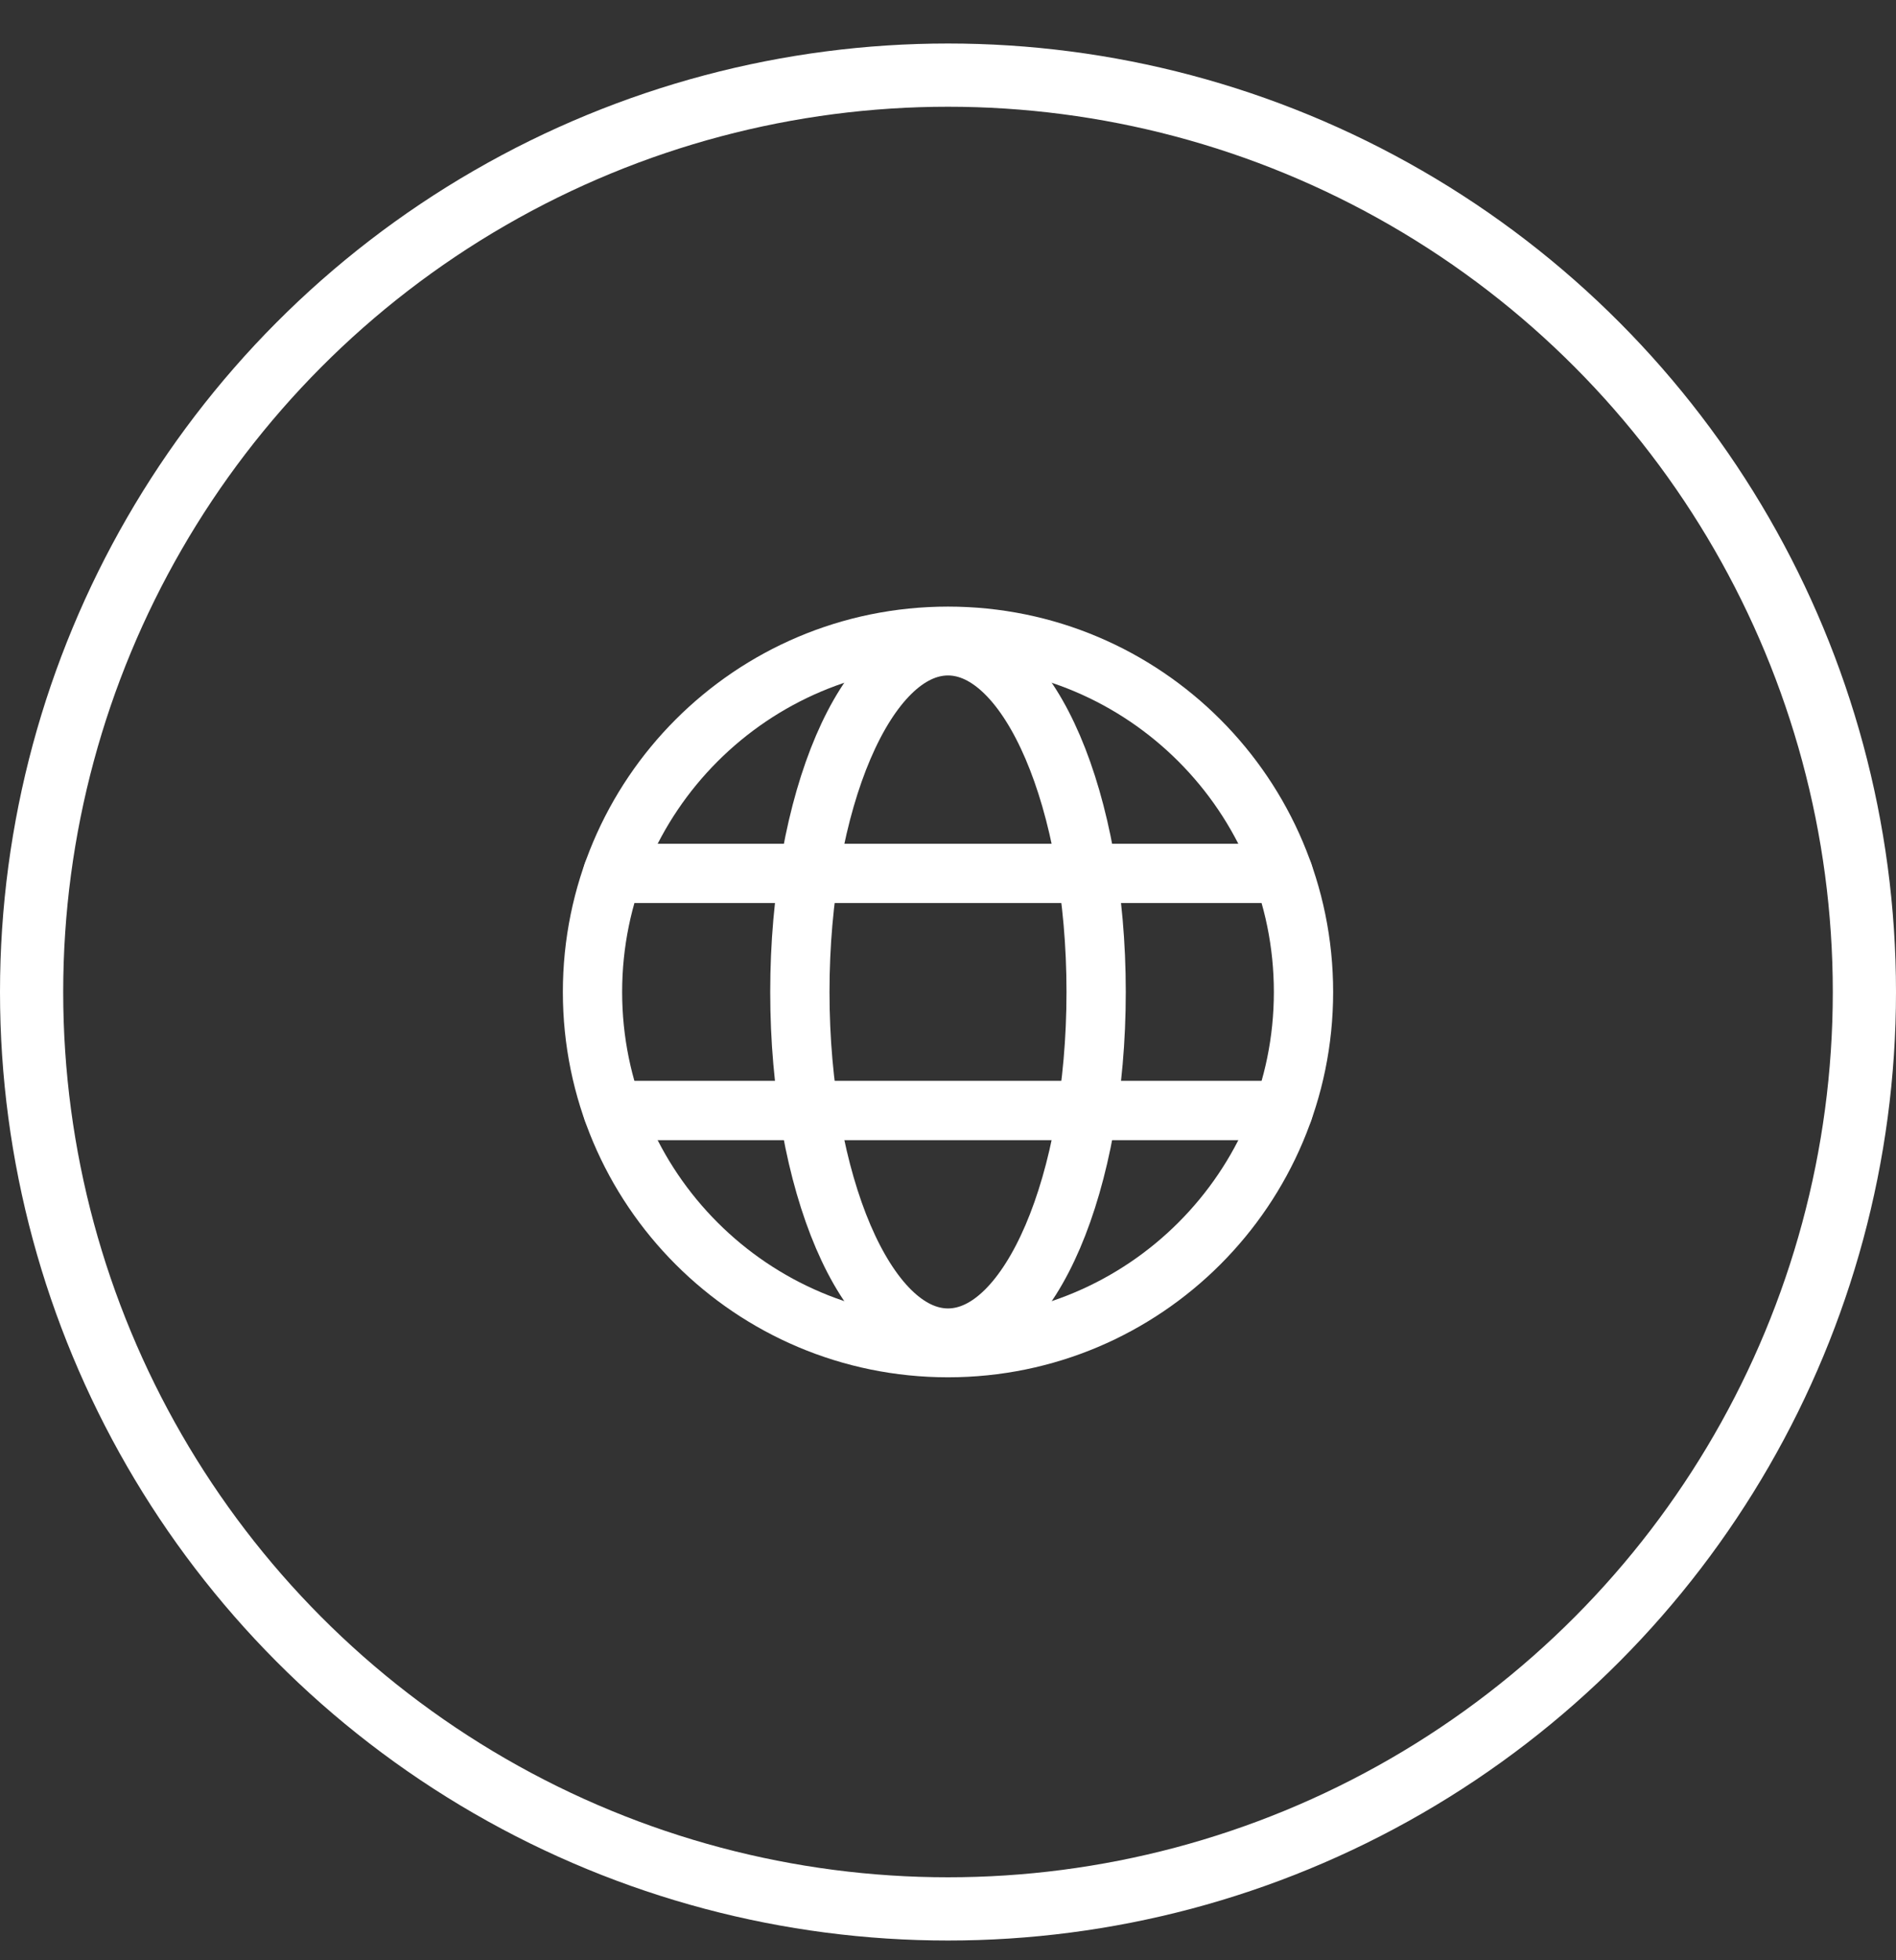 <?xml version="1.0" encoding="UTF-8"?> <svg xmlns="http://www.w3.org/2000/svg" width="30" height="31" viewBox="0 0 30 31" fill="none"><rect x="0" y="0" width="30" height="31" fill="#333333" stroke="none"/> <circle cx="15" cy="15.688" r="14.5" stroke="white"></circle> <path d="M15 21.312C18.107 21.312 20.625 18.794 20.625 15.688C20.625 12.581 18.107 10.062 15 10.062C11.893 10.062 9.375 12.581 9.375 15.688C9.375 18.794 11.893 21.312 15 21.312Z" stroke="white" stroke-width="0.938" stroke-miterlimit="10"></path> <path d="M9.695 13.812H20.305" stroke="white" stroke-width="0.938" stroke-linecap="round" stroke-linejoin="round"></path> <path d="M9.696 17.562H20.305" stroke="white" stroke-width="0.938" stroke-linecap="round" stroke-linejoin="round"></path> <path d="M15 21.161C16.294 21.161 17.344 18.711 17.344 15.687C17.344 12.664 16.294 10.213 15 10.213C13.706 10.213 12.656 12.664 12.656 15.687C12.656 18.711 13.706 21.161 15 21.161Z" stroke="white" stroke-width="0.938" stroke-miterlimit="10"></path> </svg> 